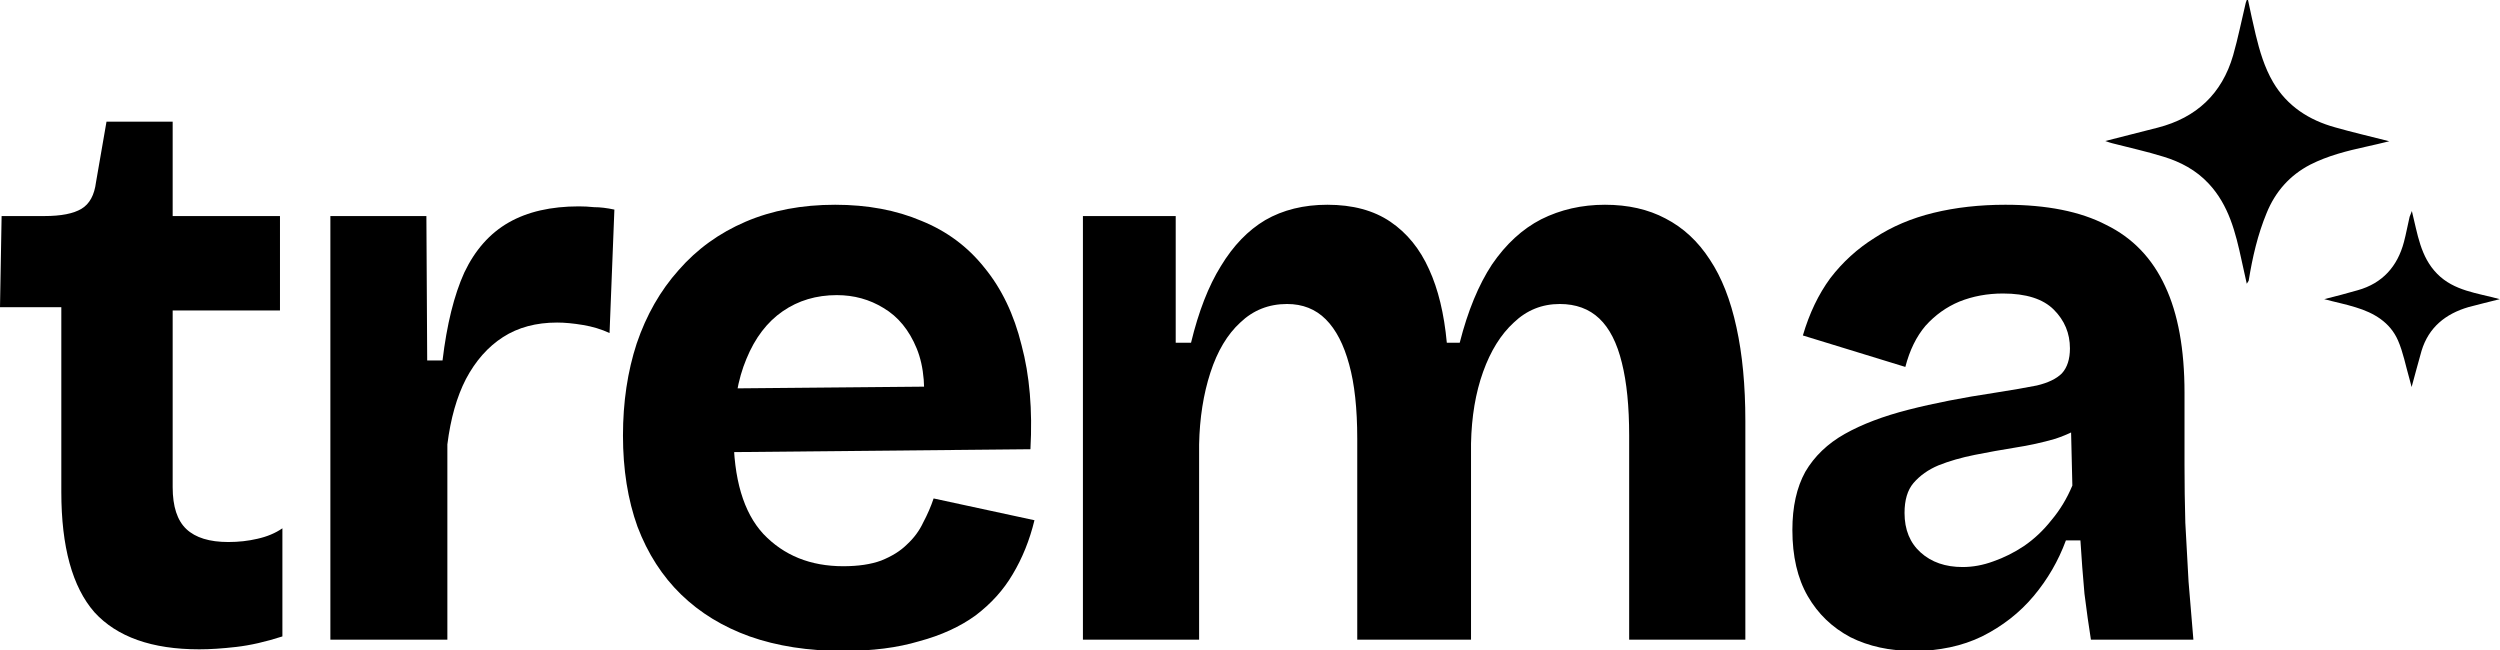 <svg width="1007" height="262" viewBox="0 0 1007 262" fill="none" xmlns="http://www.w3.org/2000/svg">
<g clip-path="url(#clip0_75_16)">
<path d="M80.275 261.55C61.208 261.55 47.125 256.567 38.025 246.6C29.142 236.417 24.7 220.275 24.7 198.175V123.75H0L0.65 87.025H17.875C24.592 87.025 29.575 86.05 32.825 84.1C36.075 82.15 38.025 78.575 38.675 73.375L42.9 49H69.55V87.025H112.775V125.05H69.55V196.225C69.55 204.025 71.392 209.659 75.075 213.125C78.758 216.592 84.392 218.325 91.975 218.325C96.092 218.325 99.992 217.892 103.675 217.025C107.575 216.159 110.933 214.75 113.75 212.8V256.35C107.033 258.517 100.858 259.925 95.225 260.575C89.592 261.225 84.608 261.55 80.275 261.55Z" fill="black"/>
<path d="M133.075 257.65V87.025H171.75L172.075 145.2H178.25C179.983 130.683 182.908 118.875 187.025 109.775C191.358 100.675 197.317 93.958 204.9 89.625C212.483 85.292 221.908 83.125 233.175 83.125C235.125 83.125 237.183 83.233 239.35 83.45C241.733 83.45 244.442 83.775 247.475 84.425L245.525 134.15C242.275 132.633 238.7 131.55 234.8 130.9C230.9 130.25 227.433 129.925 224.4 129.925C215.95 129.925 208.692 131.875 202.625 135.775C196.558 139.675 191.575 145.308 187.675 152.675C183.992 159.825 181.5 168.6 180.2 179V257.65H133.075Z" fill="black"/>
<path d="M339.658 262.2C325.575 262.2 313.008 260.25 301.958 256.35C291.125 252.45 281.917 246.817 274.333 239.45C266.75 232.084 260.9 222.984 256.783 212.15C252.883 201.317 250.933 189.075 250.933 175.425C250.933 161.992 252.775 149.642 256.458 138.375C260.358 126.892 265.992 117.033 273.358 108.8C280.725 100.35 289.717 93.85 300.333 89.3C310.95 84.75 322.975 82.475 336.408 82.475C349.408 82.475 361 84.642 371.183 88.975C381.367 93.092 389.817 99.375 396.533 107.825C403.467 116.275 408.45 126.675 411.483 139.025C414.733 151.158 415.925 165.133 415.058 180.95L281.158 182.25V156.575L388.083 155.6L371.508 168.6C373.025 157.117 372.267 147.692 369.233 140.325C366.2 132.958 361.758 127.542 355.908 124.075C350.275 120.608 343.992 118.875 337.058 118.875C328.825 118.875 321.567 121.042 315.283 125.375C309 129.708 304.125 136.1 300.658 144.55C297.192 152.783 295.458 162.75 295.458 174.45C295.458 192.867 299.467 206.409 307.483 215.075C315.717 223.742 326.442 228.075 339.658 228.075C345.725 228.075 350.817 227.317 354.933 225.8C359.267 224.067 362.733 221.9 365.333 219.3C368.15 216.7 370.317 213.775 371.833 210.525C373.567 207.275 374.975 204.025 376.058 200.775L416.683 209.55C414.733 217.567 411.808 224.825 407.908 231.325C404.225 237.609 399.242 243.134 392.958 247.9C386.675 252.45 379.092 255.917 370.208 258.3C361.542 260.9 351.358 262.2 339.658 262.2Z" fill="black"/>
<path d="M436.201 257.65V87.025H473.576V138.05H479.751C482.785 125.483 486.793 115.192 491.776 107.175C496.76 98.942 502.718 92.767 509.651 88.65C516.801 84.533 525.143 82.475 534.676 82.475C544.86 82.475 553.31 84.75 560.026 89.3C566.743 93.85 571.943 100.242 575.626 108.475C579.31 116.492 581.693 126.35 582.776 138.05H587.976C591.226 125.267 595.56 114.758 600.976 106.525C606.61 98.292 613.218 92.225 620.801 88.325C628.601 84.425 637.16 82.475 646.477 82.475C655.793 82.475 663.918 84.317 670.852 88C678.001 91.683 683.96 97.208 688.727 104.575C693.493 111.725 697.068 120.825 699.452 131.875C701.835 142.708 703.027 155.275 703.027 169.575V257.65H656.227V175.425C656.227 163.725 655.251 153.975 653.301 146.175C651.351 138.158 648.318 132.2 644.201 128.3C640.085 124.4 634.776 122.45 628.276 122.45C621.126 122.45 614.951 124.942 609.751 129.925C604.551 134.692 600.435 141.3 597.401 149.75C594.368 158.2 592.743 167.842 592.526 178.675V257.65H546.701V176.725C546.701 164.592 545.618 154.625 543.451 146.825C541.285 138.808 538.143 132.742 534.026 128.625C529.91 124.508 524.71 122.45 518.426 122.45C511.06 122.45 504.776 124.942 499.576 129.925C494.376 134.692 490.368 141.408 487.551 150.075C484.735 158.742 483.218 168.383 483.001 179V257.65H436.201Z" fill="black"/>
<path d="M770.721 262.2C761.187 262.2 752.737 260.359 745.37 256.675C738.004 252.775 732.262 247.25 728.146 240.1C724.029 232.95 721.97 224.067 721.97 213.45C721.97 204.133 723.704 196.333 727.17 190.05C730.854 183.767 736.162 178.675 743.096 174.775C750.029 170.875 758.587 167.625 768.771 165.025C778.954 162.425 790.546 160.15 803.546 158.2C810.479 157.117 816.112 156.142 820.446 155.275C824.996 154.192 828.354 152.567 830.521 150.4C832.687 148.017 833.771 144.658 833.771 140.325C833.771 134.258 831.604 129.058 827.271 124.725C822.937 120.392 816.112 118.225 806.796 118.225C800.512 118.225 794.662 119.308 789.246 121.475C784.046 123.642 779.496 126.892 775.596 131.225C771.912 135.558 769.204 141.083 767.471 147.8L726.195 135.125C728.795 126.242 732.479 118.55 737.245 112.05C742.229 105.55 748.187 100.133 755.121 95.8C762.054 91.25 769.962 87.892 778.846 85.725C787.729 83.558 797.371 82.475 807.771 82.475C824.454 82.475 837.996 85.183 848.396 90.6C859.012 95.8 866.921 104.033 872.121 115.3C877.321 126.35 879.921 140.65 879.921 158.2V187.45C879.921 195.033 880.029 202.725 880.246 210.525C880.679 218.325 881.112 226.234 881.546 234.25C882.196 242.05 882.846 249.85 883.496 257.65H842.221C841.354 252.234 840.487 246.059 839.621 239.125C838.971 231.975 838.429 224.825 837.996 217.675H832.146C829.112 225.909 824.779 233.384 819.146 240.1C813.512 246.817 806.579 252.234 798.346 256.35C790.329 260.25 781.121 262.2 770.721 262.2ZM790.546 228.4C794.662 228.4 798.779 227.642 802.896 226.125C807.229 224.609 811.346 222.55 815.246 219.95C819.362 217.134 823.046 213.667 826.296 209.55C829.762 205.434 832.579 200.775 834.746 195.575L834.096 168.275L841.571 169.9C837.671 172.717 833.121 174.992 827.921 176.725C822.721 178.242 817.304 179.433 811.671 180.3C806.254 181.167 800.837 182.142 795.421 183.225C790.004 184.308 785.129 185.717 780.796 187.45C776.679 189.183 773.321 191.567 770.721 194.6C768.337 197.417 767.146 201.425 767.146 206.625C767.146 213.342 769.312 218.65 773.646 222.55C777.979 226.45 783.612 228.4 790.546 228.4Z" fill="black"/>
<g clip-path="url(#clip1_75_16)">
<path d="M905.5 0C906.5 4.7 907.5 9.4 908.6 14C910.2 20.6 912.1 27.1 915.6 33.1C921.3 42.8 930.1 48.4 940.6 51.3C947.6 53.3 954.6 54.9 962.4 56.9C958.9 57.7 956 58.5 953 59.1C945.3 60.8 937.7 62.7 930.6 66.3C922.3 70.6 916.5 77.2 913 85.8C909.4 94.5 907.3 103.6 905.8 112.9C905.8 113.2 905.5 113.4 905 114.3C904.2 110.8 903.6 107.8 902.9 104.8C900.5 93.7 897.8 82.7 889.7 74C884.6 68.5 878.3 65.2 871.4 63.1C864.7 61 857.7 59.5 850.8 57.7C850 57.5 849.1 57.2 848 56.8C855.3 54.9 862.2 53.2 869.2 51.4C884.7 47.4 895 37.8 899.5 22.3C901.5 15.3 902.9 8.2 904.6 1.1C904.7 0.7 904.9 0.4 905 0C905.2 0 905.3 0 905.5 0Z" fill="black"/>
<path d="M971.5 85C973.8 94.2 974.9 103.4 981.7 110.3C988.5 117.2 997.8 118 1006.9 120.5C1002.3 121.7 998.3 122.6 994.3 123.7C985.1 126.4 978.3 131.8 975.4 141.3C974 146.1 972.8 150.9 971.4 155.9C971.1 154.7 970.8 153.6 970.5 152.5C969 147.3 968 141.9 965.9 137.1C962.7 129.8 956.2 126 948.9 123.8C944.8 122.5 940.6 121.7 936.2 120.5C940.9 119.3 945.3 118.2 949.7 116.9C959.7 114.1 965.7 107.3 968.3 97.5C969.2 94.1 969.8 90.7 970.6 87.3C970.8 86.6 971.2 86 971.5 85Z" fill="black"/>
</g>
</g>
<defs>
<clipPath id="clip0_75_16">
<rect width="1007" height="262" fill="white"/>
</clipPath>
<clipPath id="clip1_75_16">
<rect width="158.9" height="155.9" fill="white" transform="translate(848)"/>
</clipPath>
</defs>
</svg>
